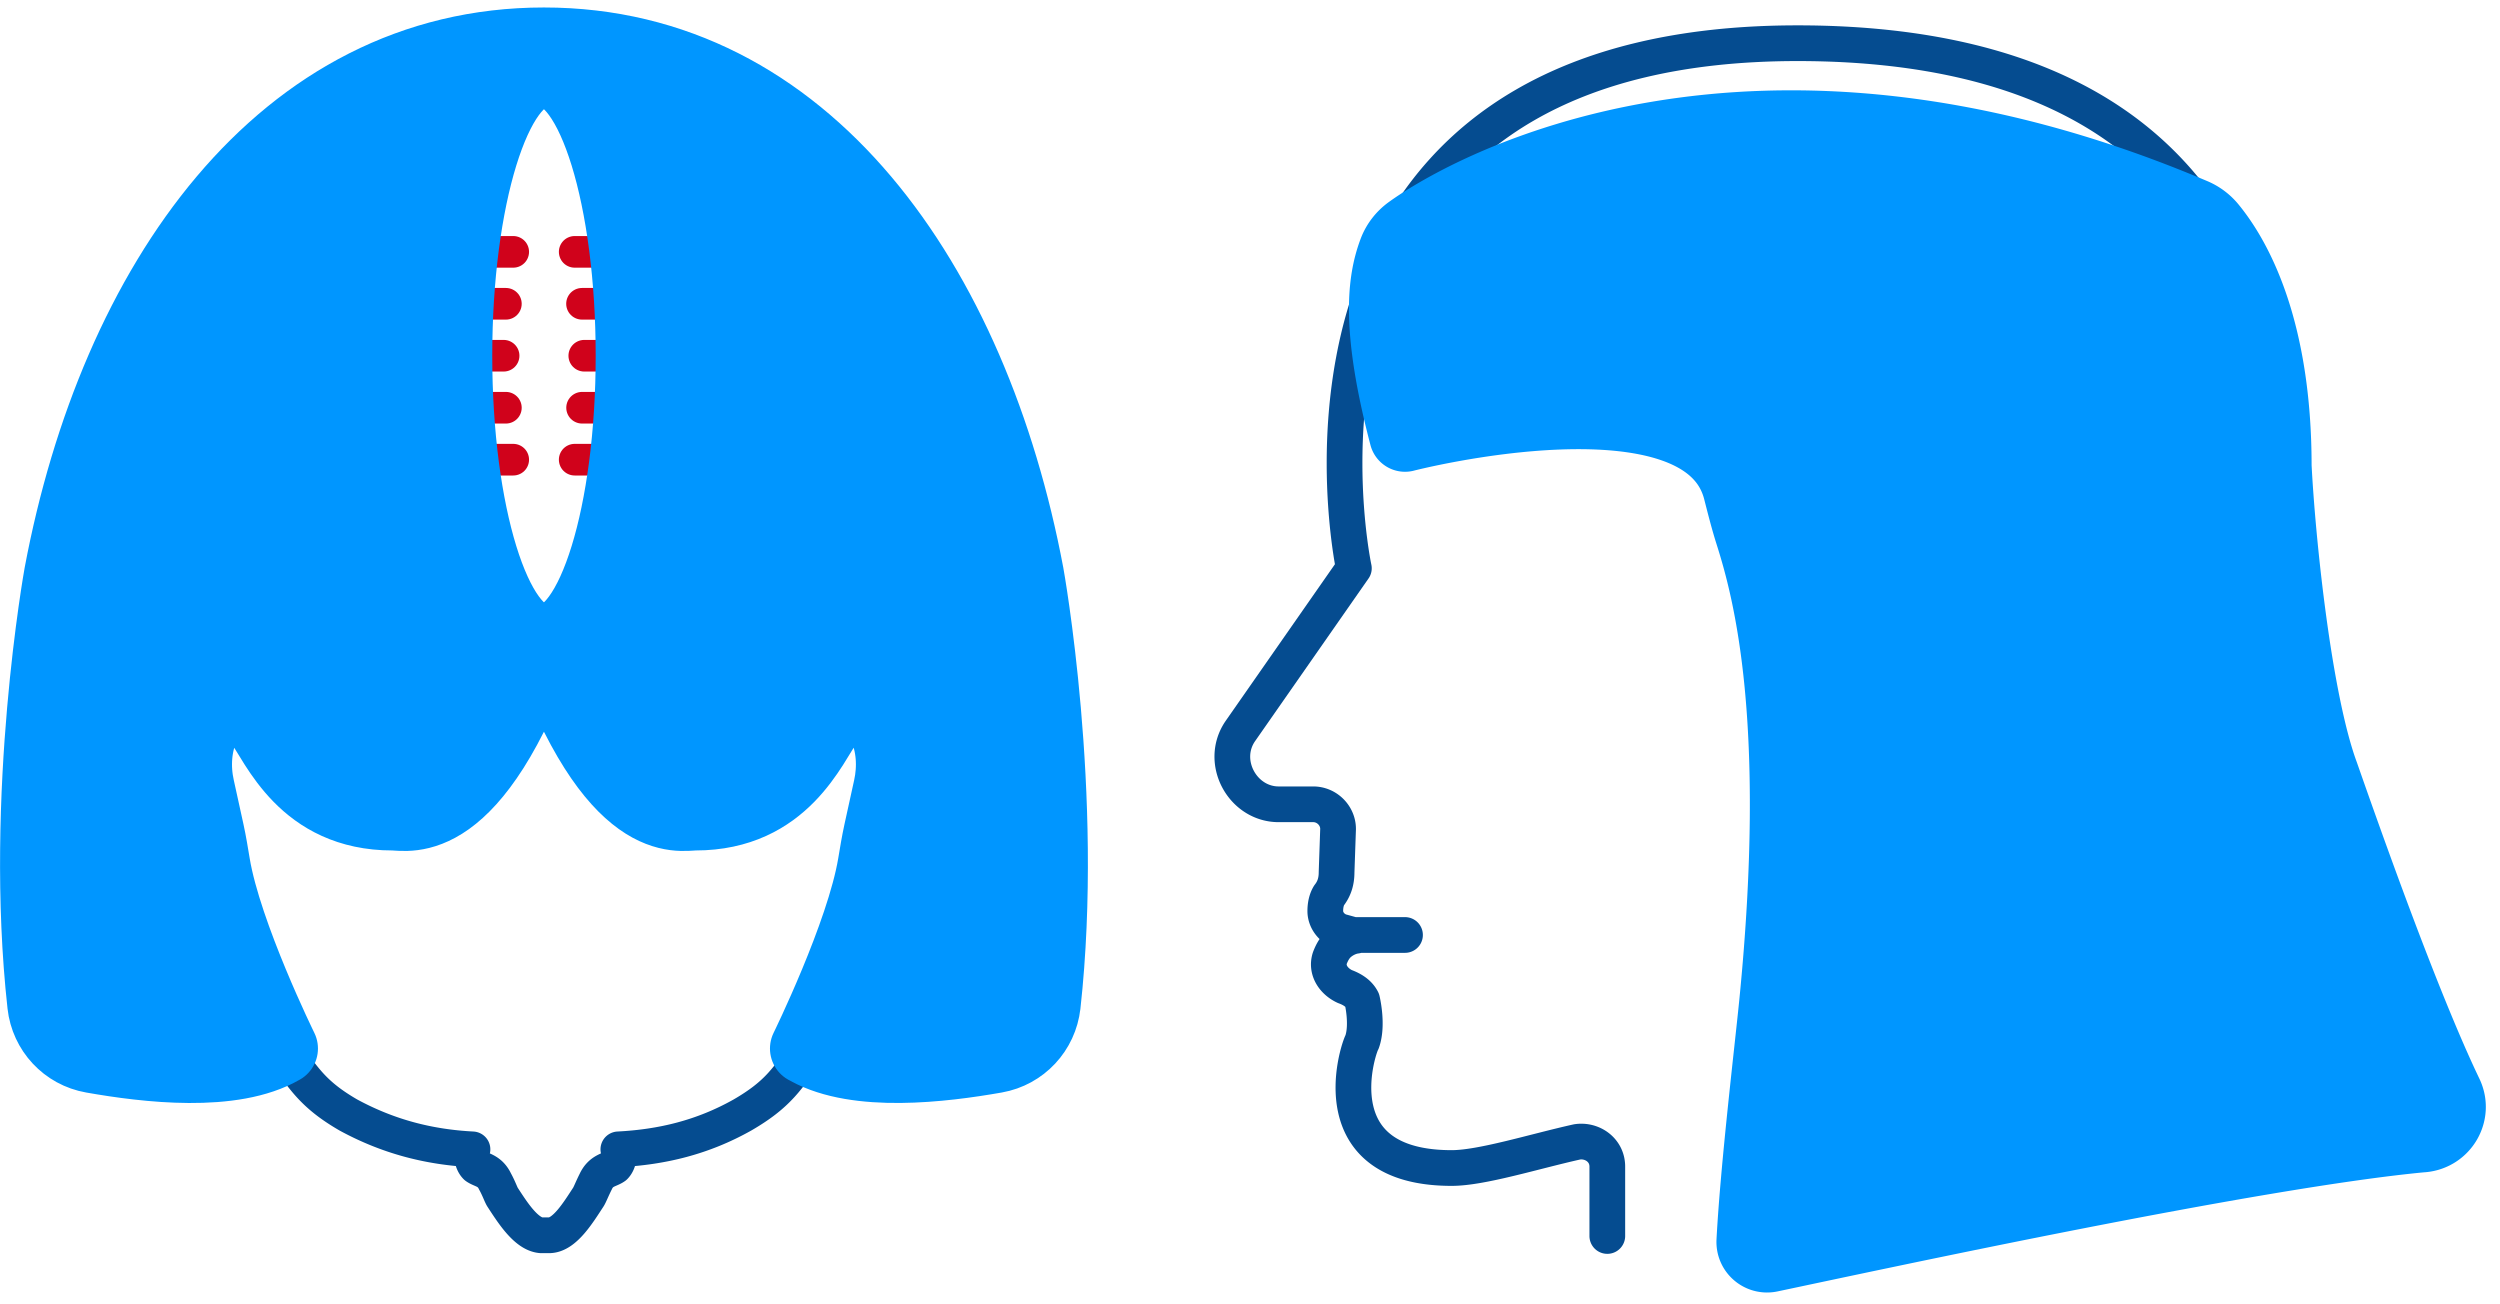 <svg viewBox="0 0 140 73" xmlns="http://www.w3.org/2000/svg">
  <g fill="none" fill-rule="evenodd">
    <path d="M36.984 19.921h-4.264M28.202 19.921h-4.264M36.984 17.012h-4.391M28.329 17.012h-4.391M28.74 14.104h-4.801M36.984 14.104h-4.801M36.984 25.742h-4.801M28.74 25.742h-4.801M36.984 22.833h-4.387M28.329 22.833h-4.391" stroke="#D0021B" stroke-width="1.772" stroke-linecap="round" stroke-linejoin="round"/>
    <path d="M75.943 52.359h2.737M45.283 58.717c-1.179 1.673-1.685 2.551-3.706 3.723-2.232 1.255-4.506 1.799-6.949 1.924.084.335 0 .753-.21.962-.295.209-.758.209-1.053.837-.21.418-.337.753-.421.878-.548.837-1.306 2.091-2.148 2.134h-.506c-.842-.084-1.6-1.297-2.147-2.134-.084-.125-.21-.502-.421-.878-.295-.627-.758-.627-1.053-.837-.21-.209-.295-.627-.21-.962-2.443-.126-4.717-.711-6.949-1.924-2.022-1.171-2.527-2.091-3.706-3.723M90.009 69.215v-3.89c0-.92-.842-1.505-1.685-1.38-2.443.544-5.348 1.464-7.033 1.464-7.37 0-5.306-6.525-5.012-7.069.337-.962 0-2.342 0-2.342-.211-.418-.632-.627-.968-.752-.632-.293-1.053-.921-.842-1.589.126-.335.294-.627.547-.837.253-.209.59-.377.927-.418l-.758-.209c-.547-.126-.969-.627-.969-1.172 0-.376.084-.669.211-.878.295-.376.421-.795.421-1.296l.084-2.426c0-.753-.632-1.38-1.39-1.38h-1.937c-2.022 0-3.327-2.384-2.148-4.099l6.359-9.118s-2.059-9.595 2.005-17.827a.194.194 0 0 1 .017-.033c3.04-6.128 9.467-11.544 22.826-11.544 15.624 0 26.785 6.776 26.785 25.263" stroke="#054C90" stroke-width="2" stroke-linecap="round" stroke-linejoin="round"/>
    <path d="M99.131 70.361c-.54.113-1.038-.31-1.009-.858.219-4.123 1.002-10.635 1.267-13.291 1.576-15.841-.317-23.072-1.347-26.317-.254-.801-.46-1.617-.668-2.432-1.886-7.381-18.693-3.045-18.693-3.045-1.575-6.013-1.247-8.651-.615-10.337.174-.464.482-.86.886-1.151 3.092-2.227 19.127-11.455 43.887-.943a2.542 2.542 0 0 1 .969.726c1.391 1.694 3.642 5.644 3.642 13.387.204 4.055 1.112 13.085 2.643 17.241 1.282 3.66 4.526 12.875 6.95 17.93.503 1.049-.206 2.27-1.371 2.378-9.426.875-30.582 5.458-36.541 6.714z" fill="#0096FF"/>
    <path d="M135.672 63.648c-9.426.875-30.582 5.458-36.541 6.714-.54.113-1.038-.31-1.009-.858.219-4.123 1.002-10.635 1.267-13.291 1.576-15.841-.317-23.072-1.347-26.317-.254-.801-.46-1.617-.668-2.432-1.886-7.381-18.693-3.045-18.693-3.045-1.575-6.013-1.247-8.651-.615-10.337.174-.464.482-.86.886-1.151 3.092-2.227 19.127-11.455 43.887-.943a2.542 2.542 0 0 1 .969.726c1.391 1.694 3.642 5.644 3.642 13.387.204 4.055 1.112 13.085 2.643 17.241 1.282 3.66 4.526 12.875 6.95 17.93.503 1.049-.206 2.27-1.371 2.378z" stroke="#0096FF" stroke-width="4" stroke-linecap="round" stroke-linejoin="round"/>
    <path d="M58.515 56.262c-.164 1.485-1.28 2.689-2.763 2.949-2.999.527-7.728 1.096-10.516-.43-.043-.018-.08-.042-.118-.063 0 0 3.138-6.391 3.795-10.319.101-.602.198-1.205.329-1.803.177-.803.375-1.732.544-2.48.257-1.167.181-2.393-.307-3.484-.577-1.292-1.567-2.196-3.083-.259-.952 1.33-2.481 5.253-7.45 5.253-.893 0-4.612 1.071-8.486-9.808 2.708 0 4.898-7.115 4.898-15.894 0-8.779-2.19-15.894-4.898-15.894-2.704 0-4.894 7.115-4.894 15.894 0 8.779 2.19 15.894 4.894 15.894-3.871 10.879-7.59 9.808-8.482 9.808-4.97 0-6.498-3.923-7.454-5.253-1.512-1.937-2.502-1.033-3.079.259-.488 1.092-.568 2.317-.307 3.484.169.749.366 1.677.544 2.48.131.598.227 1.2.328 1.803.653 3.928 3.795 10.319 3.795 10.319-2.775 1.606-7.598 1.029-10.634.493-1.482-.259-2.598-1.464-2.762-2.949-1.301-11.741.939-24.113.939-24.113C6.411 15.857 15.769 2.419 30.459 2.419c14.69 0 24.047 13.438 27.118 29.73 0 0 2.24 12.372.939 24.113" fill="#0096FF"/>
    <path d="M58.515 56.262c-.164 1.485-1.28 2.689-2.763 2.949-2.999.527-7.728 1.096-10.516-.43-.043-.018-.08-.042-.118-.063 0 0 3.138-6.391 3.795-10.319.101-.602.198-1.205.329-1.803.177-.803.375-1.732.544-2.48.257-1.167.181-2.393-.307-3.484-.577-1.292-1.567-2.196-3.083-.259-.952 1.33-2.481 5.253-7.45 5.253-.893 0-4.612 1.071-8.486-9.808 2.708 0 4.898-7.115 4.898-15.894 0-8.779-2.19-15.894-4.898-15.894-2.704 0-4.894 7.115-4.894 15.894 0 8.779 2.19 15.894 4.894 15.894-3.871 10.879-7.59 9.808-8.482 9.808-4.97 0-6.498-3.923-7.454-5.253-1.512-1.937-2.502-1.033-3.079.259-.488 1.092-.568 2.317-.307 3.484.169.749.366 1.677.544 2.48.131.598.227 1.2.328 1.803.653 3.928 3.795 10.319 3.795 10.319-2.775 1.606-7.598 1.029-10.634.493-1.482-.259-2.598-1.464-2.762-2.949-1.301-11.741.939-24.113.939-24.113C6.411 15.857 15.769 2.419 30.459 2.419c14.69 0 24.047 13.438 27.118 29.73 0 0 2.24 12.372.939 24.113z" stroke="#0096FF" stroke-width="4" stroke-linecap="round" stroke-linejoin="round"/>
  </g>
</svg>